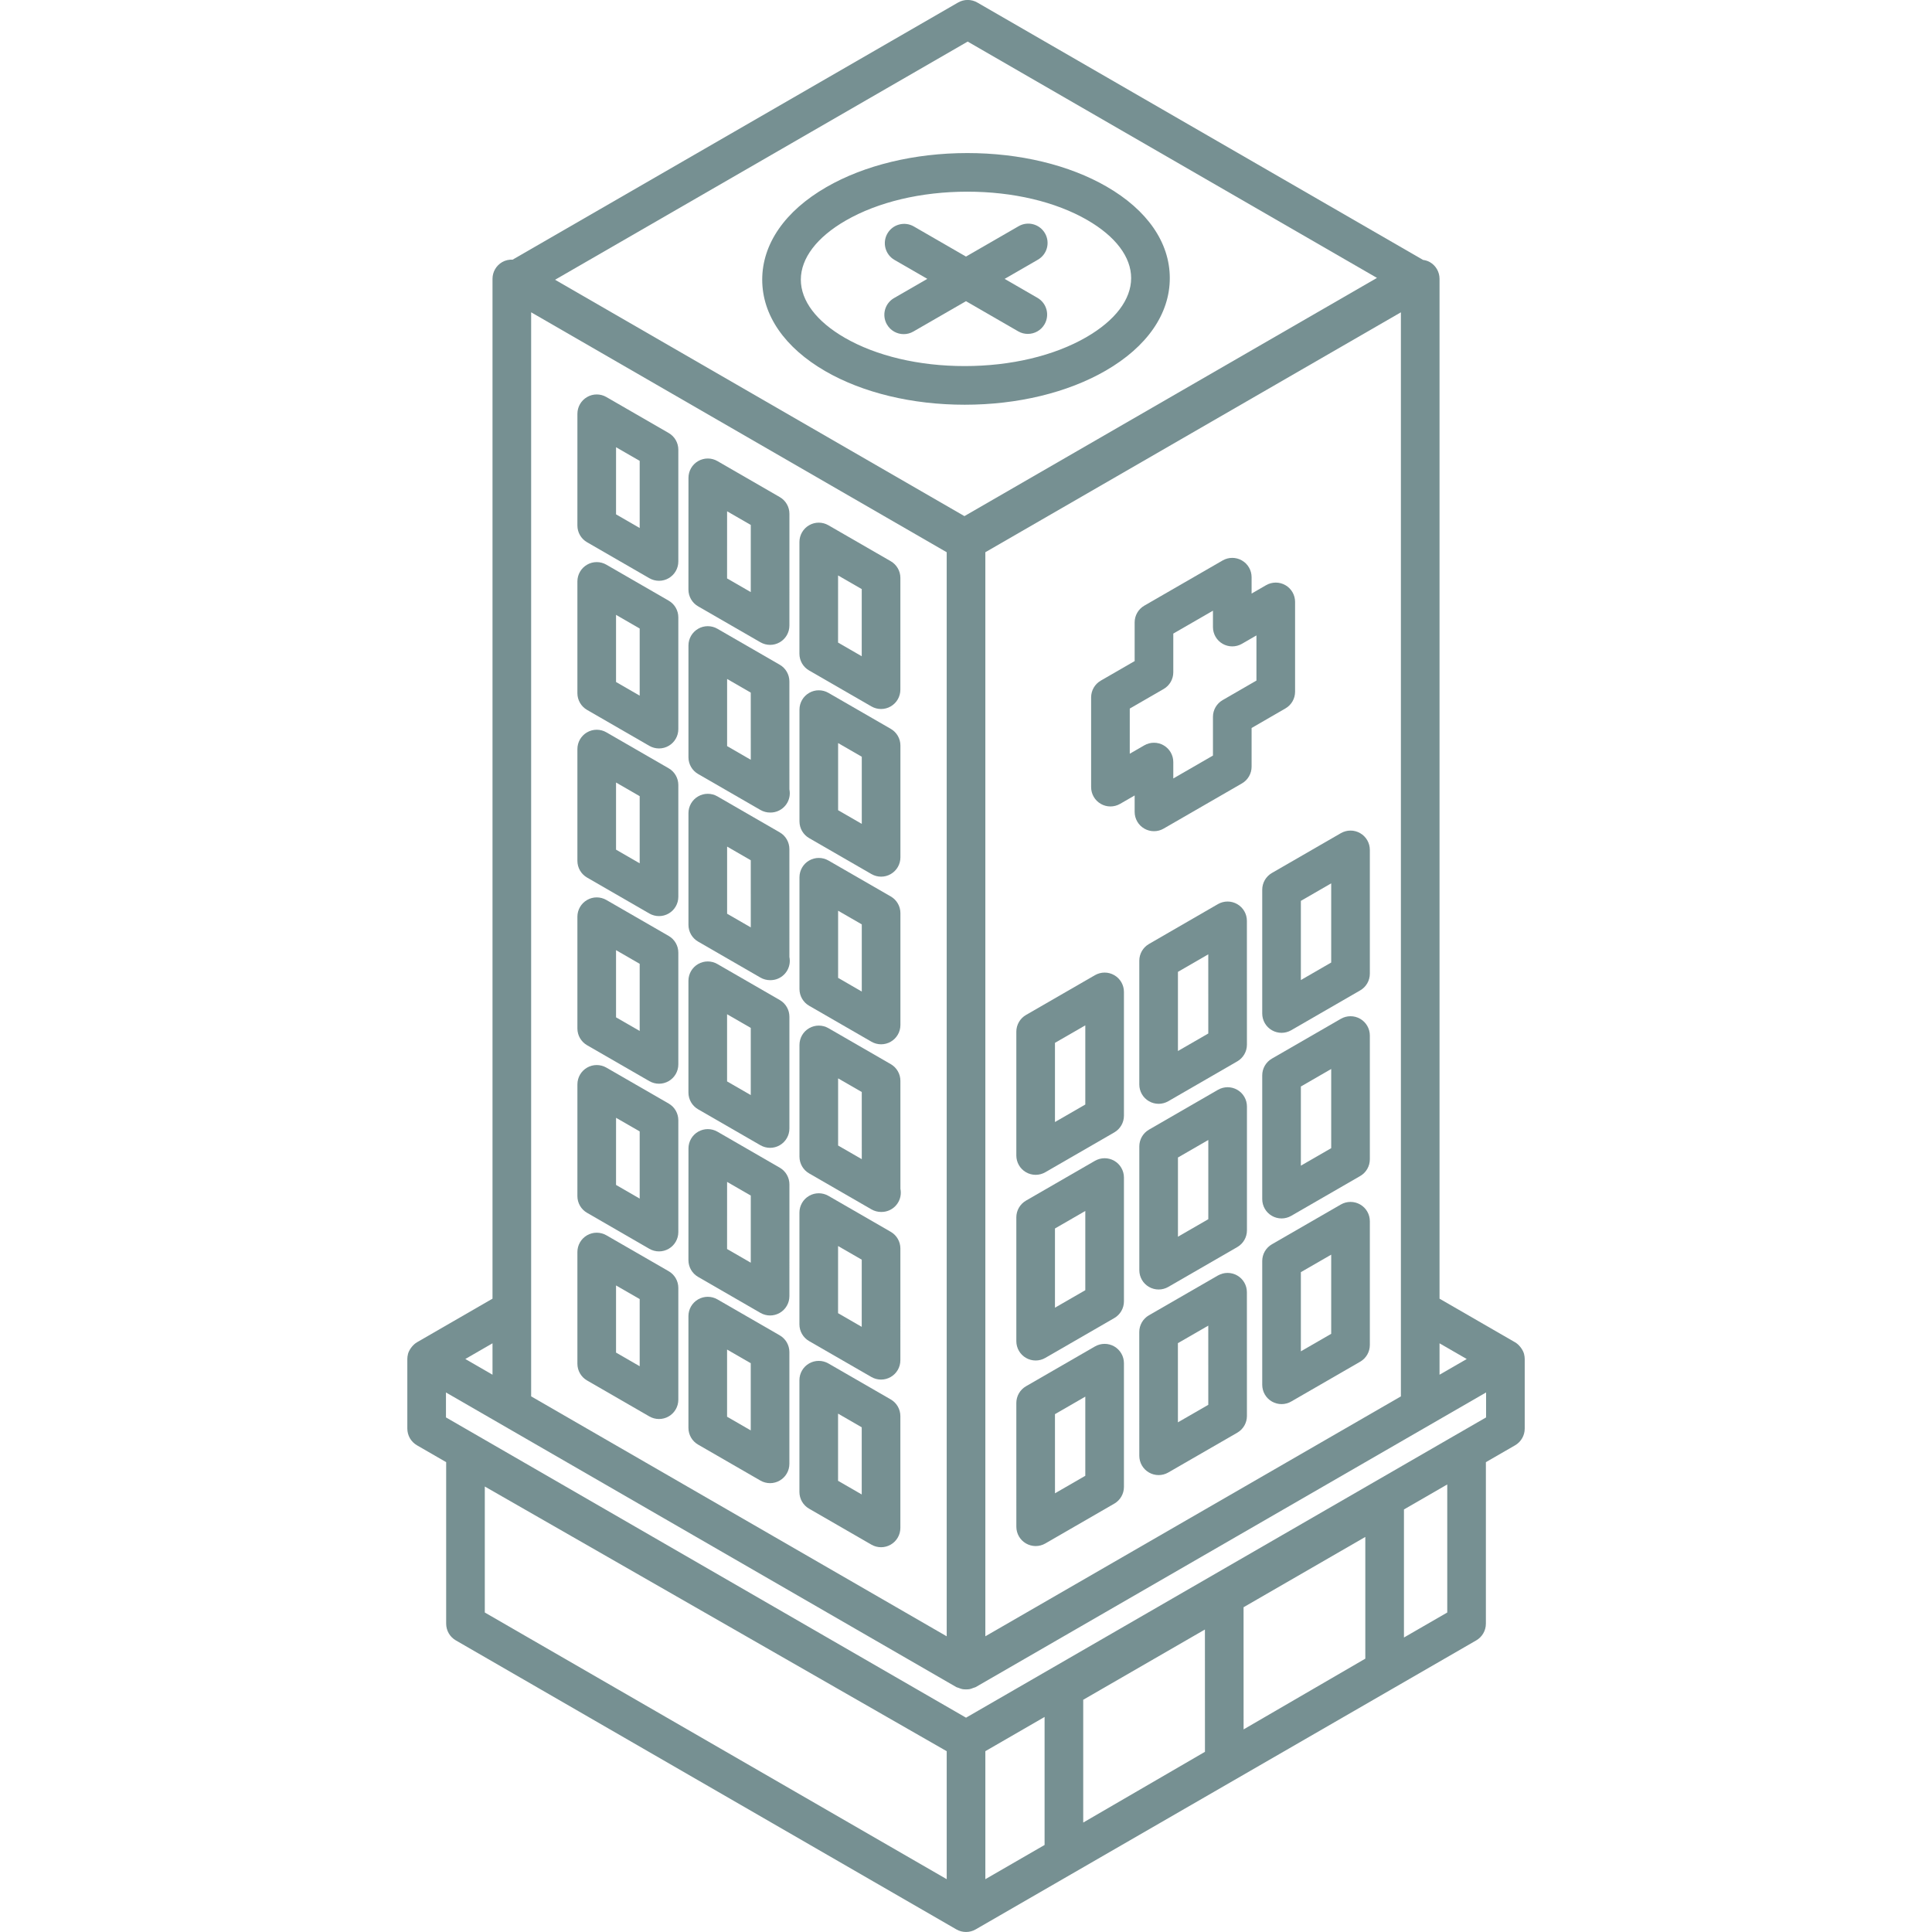 <?xml version="1.0" encoding="UTF-8"?>
<svg width="3600pt" height="3600pt" version="1.1" viewBox="0 0 3600 3600" xmlns="http://www.w3.org/2000/svg">
 <g fill="#769092">
  <path d="m2839.9 2523.3c-0.035-0.109 0-0.215-0.035-0.359-1.078-3.961-3.023-7.559-5.328-10.906-0.613-0.863-1.223-1.691-1.906-2.484-2.699-3.277-5.762-6.227-9.539-8.387l-140.72-81.254-0.004-1900.3c0-12.852-6.84-24.77-18-31.176-3.961-2.269-8.281-3.492-12.707-4.141l-830.52-479.55c-11.125-6.445-24.875-6.445-36 0l-829.88 479.05c-6.769-0.289-13.535 1.152-19.547 4.609-11.16 6.445-18 18.324-18 31.176v1900.3l-140.72 81.254c-3.742 2.195-6.805 5.148-9.539 8.387-0.684 0.793-1.297 1.621-1.906 2.484-2.305 3.348-4.246 6.91-5.328 10.906-0.035 0.145 0 0.254-0.035 0.359-0.758 2.914-1.188 5.941-1.188 9.035v129.64c0 12.852 6.84 24.77 18 31.176l54.359 31.391v300.93c0 12.852 6.84 24.77 18 31.176l932.68 538.52c5.543 3.203 11.773 4.824 18 4.824s12.457-1.621 18-4.824l932.69-538.49c11.16-6.445 18-18.324 18-31.176v-300.93l54.359-31.391c11.16-6.445 18-18.324 18-31.176v-129.64c0-3.094-0.469-6.117-1.188-9.035zm-106.85 9.035-50.688 29.27v-58.535zm-969.01 516.67-774.32-447.08v-2020l774.32 447.09zm72-2020 774.32-447.05v2020l-774.32 447.04zm-32.902-951.52 762.66 440.35-768.74 443.88-762.77-440.42zm-885.42 2484.1-50.688-29.27 50.688-29.27zm1100.7 605.7 226.77-130.93 0.07 227.91-226.84 131.8zm525.64-76.609-226.8 131.8-0.07-227.63 226.87-131zm-1640.7-320.76 860.69 493.2v238.46l-860.69-496.91zm932.69 493.13 110.38-63.758v238.54l-110.38 63.758zm860.69-258.38-80.676 46.586v-238.61l80.676-46.586zm72.359-363.53-54.215 31.285c-0.035 0.035-0.109 0.035-0.145 0.07l-914.69 528.16-969.05-559.51v-46.477l951.05 549.04c1.367 0.758 2.879 0.828 4.285 1.441 2.269 0.938 4.5 1.836 6.91 2.305 2.269 0.434 4.43 0.469 6.731 0.469 2.34 0.035 4.57-0.035 6.91-0.469 2.34-0.504 4.465-1.332 6.695-2.269 1.477-0.648 3.059-0.719 4.465-1.512l951.05-549.04z"/>
  <path d="m2413.2 1288.9v-167.33c0-12.852-6.84-24.77-18-31.176-11.195-6.445-24.875-6.406-36 0l-27.035 15.625v-30.492c0-12.852-6.84-24.77-18-31.176-11.125-6.445-24.875-6.445-36 0l-145.91 84.203c-11.16 6.445-18 18.324-18 31.176v72.109l-63.109 36.434c-11.16 6.445-18 18.324-18 31.176v167.26c0 12.852 6.84 24.73 18 31.176 11.125 6.445 24.805 6.445 36 0l27.109-15.66v30.602c0 12.852 6.84 24.77 18 31.176 5.543 3.203 11.773 4.824 18 4.824 6.227 0 12.457-1.586 18-4.824l145.91-84.203c11.16-6.445 18-18.324 18-31.176v-72.113l63.035-36.434c11.16-6.441 18-18.285 18-31.176zm-72-20.77-63.035 36.434c-11.16 6.445-18 18.289-18 31.176v72.145l-73.906 42.66v-30.562c0-12.852-6.84-24.73-18-31.176-5.543-3.203-11.773-4.824-18-4.824-6.227 0-12.422 1.586-18 4.824l-27.109 15.66v-84.168l63.109-36.434c11.16-6.445 18-18.324 18-31.176v-72.109l73.906-42.66v30.527c0 12.852 6.84 24.77 18 31.176 11.195 6.445 24.875 6.406 36 0l27.035-15.625z"/>
  <path d="m2060.2 690.7c77.148-44.531 119.59-105.8 119.55-172.51 0-66.133-41.832-126.72-117.79-170.53-69.73-40.285-161.86-62.461-259.41-62.461-98.496 0-191.81 22.535-262.73 63.469-77.113 44.496-119.52 105.77-119.55 172.44 0 66.133 41.832 126.76 117.79 170.61 69.77 40.285 161.89 62.426 259.45 62.426 98.527 0.031 191.8-22.504 262.69-63.438zm-567.97-169.59c0.035-39.887 29.699-78.984 83.555-110.09 60.156-34.703 140.65-53.855 226.73-53.855 85.105 0 164.45 18.758 223.41 52.812 52.777 30.457 81.793 68.867 81.793 108.21 0 39.887-29.664 78.984-83.555 110.12-60.086 34.703-140.58 53.82-226.69 53.82-85.105 0-164.48-18.758-223.45-52.777-52.699-30.457-81.789-68.902-81.789-108.25z"/>
  <path d="m1897.2 617.36c5.652 3.277 11.844 4.824 17.965 4.824 12.457 0 24.551-6.445 31.211-18 9.938-17.242 4.031-39.238-13.176-49.176l-61.234-35.352 62.027-35.785c17.242-9.938 23.148-31.969 13.176-49.176-9.973-17.242-32.039-23.113-49.176-13.176l-98.027 56.555-97.234-56.125c-17.207-9.938-39.238-4.031-49.176 13.176-9.938 17.207-4.031 39.238 13.176 49.176l61.199 35.316-62.062 35.82c-17.242 9.938-23.148 31.969-13.176 49.176 6.695 11.555 18.758 18 31.211 18 6.121 0 12.312-1.547 17.965-4.824l98.098-56.555z"/>
  <path d="m1093.9 1010.4 116.06 66.996c5.543 3.203 11.773 4.824 18 4.824 6.227 0 12.457-1.586 18-4.824 11.16-6.445 18-18.324 18-31.176v-208.22c0-12.852-6.84-24.77-18-31.176l-116.03-66.996c-11.125-6.445-24.875-6.445-36 0-11.16 6.445-18 18.324-18 31.176l-0.035 208.22c0 12.852 6.84 24.734 18 31.176zm54.035-177.05 44.027 25.414v125.1l-44.062-25.453z"/>
  <path d="m1507.6 1249.3 116.1 66.996c5.578 3.203 11.773 4.824 18 4.824 6.227 0 12.457-1.586 18-4.824 11.16-6.445 18-18.324 18-31.176l0.035-208.22c0-12.852-6.84-24.77-18-31.176l-116.1-66.996c-11.195-6.445-24.875-6.445-36 0-11.16 6.445-18 18.324-18 31.176l-0.035 208.22c0 12.852 6.84 24.73 18 31.176zm54.035-177.05 44.102 25.453-0.035 125.1-44.102-25.453z"/>
  <path d="m1300.8 1129.8 116.14 66.996c5.578 3.203 11.773 4.824 18 4.824s12.457-1.586 18-4.824c11.16-6.445 18-18.324 18-31.176l0.035-208.22c0-12.852-6.84-24.77-18-31.176l-116.1-67.031c-11.125-6.445-24.805-6.445-36 0-11.16 6.445-18 18.324-18 31.176l-0.07 208.22c0 12.887 6.84 24.766 18 31.211zm54.035-177.09 44.137 25.453-0.035 125.1-44.137-25.453z"/>
  <path d="m1093.9 1322.8 116.06 66.996c5.543 3.203 11.773 4.824 18 4.824 6.227 0 12.457-1.621 18-4.824 11.16-6.445 18-18.324 18-31.176v-208.22c0-12.852-6.84-24.77-18-31.176l-116.06-66.996c-11.125-6.445-24.875-6.445-36 0-11.16 6.445-18 18.324-18 31.176v208.26c0 12.812 6.84 24.691 18 31.137zm54-177.09 44.062 25.453v125.1l-44.062-25.453z"/>
  <path d="m1507.7 1561.7 116.1 66.996c5.543 3.203 11.773 4.824 18 4.824s12.457-1.586 18-4.824c11.16-6.445 18-18.324 18-31.176v-208.26c0-12.852-6.84-24.77-18-31.176l-116.1-66.996c-11.125-6.445-24.875-6.445-36 0-11.16 6.445-18 18.324-18 31.176v208.26c0 12.852 6.84 24.73 18 31.176zm54-177.08 44.102 25.453v125.1l-44.102-25.453z"/>
  <path d="m1470.9 1269.8c0-12.852-6.84-24.77-18-31.176l-116.06-66.996c-11.125-6.445-24.875-6.445-36 0-11.16 6.445-18 18.324-18 31.176v208.26c0 12.852 6.84 24.77 18 31.176l116.1 66.996c5.543 3.203 11.773 4.824 18 4.824h0.719c19.906 0 36-16.129 36-36 0-2.449-0.254-4.859-0.719-7.199zm-116.03 120.45v-125.1l44.062 25.453 0.035 125.14z"/>
  <path d="m1093.9 1635.2 116.06 66.996c5.543 3.203 11.773 4.824 18 4.824 6.227 0 12.457-1.621 18-4.824 11.16-6.445 18-18.324 18-31.176v-208.26c0-12.852-6.84-24.77-18-31.176l-116.06-66.996c-11.125-6.445-24.875-6.406-36 0-11.16 6.445-18 18.324-18 31.176v208.26c0 12.852 6.84 24.73 18 31.176zm54-177.09 44.062 25.453v125.1l-44.062-25.453z"/>
  <path d="m1489.7 1842.9c0 12.852 6.84 24.77 18 31.176l116.1 66.996c5.543 3.203 11.773 4.824 18 4.824s12.457-1.621 18-4.824c11.16-6.445 18-18.324 18-31.176v-208.3c0-12.852-6.84-24.77-18-31.176l-116.1-66.957c-11.195-6.445-24.875-6.406-36 0-11.16 6.445-18 18.324-18 31.176zm72-145.91 44.102 25.453v125.17l-44.102-25.488z"/>
  <path d="m1452.9 1551-116.06-67.031c-11.125-6.445-24.875-6.445-36 0-11.16 6.445-18 18.324-18 31.176v208.22c0 12.852 6.84 24.77 18 31.176l116.1 67.031c5.543 3.203 11.773 4.824 18 4.824h0.719c19.906 0 36-16.129 36-36 0-2.449-0.254-4.859-0.719-7.199l-0.035-201.02c-0.004-12.887-6.844-24.766-18.004-31.176zm-98.027 151.6v-125.1l44.062 25.453 0.035 125.1z"/>
  <path d="m1093.9 1947.6 116.06 66.926c5.578 3.203 11.773 4.824 18 4.824 6.227 0 12.457-1.621 18-4.824 11.16-6.445 18-18.324 18-31.176v-208.22c0-12.852-6.84-24.77-18-31.176l-116.06-66.961c-11.195-6.445-24.875-6.445-36 0-11.16 6.445-18 18.324-18 31.176v208.26c0 12.848 6.84 24.73 18 31.172zm54-177.12 44.062 25.453v125.1l-44.062-25.379z"/>
  <path d="m1489.7 2155.3c0 12.852 6.84 24.77 18 31.176l116.1 66.996c5.543 3.203 11.773 4.824 18 4.824 0.215-0.035 0.504-0.035 0.719 0 19.906 0 36-16.094 36-36 0-2.449-0.254-4.894-0.719-7.199l-0.035-201.06c0-12.852-6.84-24.77-18-31.176l-116.06-66.996c-11.125-6.406-24.875-6.406-36 0-11.16 6.445-18 18.324-18 31.176zm72-145.91 44.062 25.414 0.035 125.14-44.102-25.414z"/>
  <path d="m1300.8 2067 116.14 66.996c5.578 3.203 11.773 4.824 18 4.824s12.457-1.621 18-4.824c11.16-6.445 18-18.324 18-31.176v-208.26c0-12.852-6.84-24.77-18-31.176l-116.14-67.031c-11.125-6.445-24.875-6.445-36 0-11.16 6.445-18 18.324-18 31.176v208.3c0 12.852 6.84 24.73 18 31.176zm54-177.12 44.137 25.453v125.17l-44.137-25.453z"/>
  <path d="m1093.9 2259.9 116.06 67.066c5.543 3.203 11.773 4.824 18 4.824 6.227 0 12.422-1.621 18-4.824 11.16-6.445 18-18.324 18-31.176v-208.33c0-12.852-6.84-24.77-18-31.176l-116.03-66.926c-11.195-6.406-24.875-6.406-36 0-11.16 6.445-18 18.324-18 31.176l-0.035 208.19c0 12.891 6.84 24.77 18 31.18zm54.035-177.05 44.027 25.379v125.17l-44.062-25.453z"/>
  <path d="m1507.6 2498.9 116.1 66.926c5.578 3.203 11.773 4.824 18 4.824 6.227 0 12.457-1.621 18-4.824 11.16-6.445 18-18.324 18-31.176l0.035-208.19c0-12.852-6.84-24.77-18-31.176l-116.1-66.996c-11.125-6.406-24.875-6.406-36 0-11.16 6.445-18 18.324-18 31.176l-0.035 208.26c0 12.848 6.84 24.73 18 31.172zm54.035-177.12 44.102 25.453-0.035 125.14-44.102-25.453z"/>
  <path d="m1300.8 2379.3 116.14 67.066c5.543 3.203 11.773 4.824 18 4.824s12.422-1.621 18-4.824c11.16-6.445 18-18.324 18-31.176l0.035-208.19c0-12.852-6.84-24.77-18-31.176l-116.1-67.066c-11.125-6.406-24.805-6.406-36 0-11.16 6.445-18 18.324-18 31.176l-0.07 208.19c0 12.852 6.84 24.73 18 31.176zm54.035-177.01 44.137 25.488-0.035 125.06-44.137-25.488z"/>
  <path d="m1093.9 2572.3 116.06 66.996c5.543 3.203 11.773 4.824 18 4.824 6.227 0 12.457-1.621 18-4.824 11.16-6.445 18-18.324 18-31.176v-208.26c0-12.852-6.84-24.77-18-31.176l-116.06-66.926c-11.195-6.406-24.875-6.406-36 0-11.16 6.445-18 18.324-18 31.176v208.19c0 12.855 6.84 24.734 18 31.18zm54-177.05 44.062 25.379v125.14l-44.062-25.414z"/>
  <path d="m1659.7 2607.6-116.1-66.996c-11.125-6.406-24.875-6.406-36 0-11.16 6.445-18 18.324-18 31.176v208.26c0 12.852 6.84 24.77 18 31.176l116.1 66.996c5.543 3.203 11.773 4.824 18 4.824 6.227 0 12.457-1.621 18-4.824 11.16-6.445 18-18.324 18-31.176v-208.26c0-12.891-6.84-24.77-18-31.176zm-54 177.12-44.102-25.453v-125.17l44.102 25.453z"/>
  <path d="m1452.9 2488.2-116.1-66.996c-11.125-6.406-24.875-6.406-36 0-11.16 6.445-18 18.324-18 31.176v208.26c0 12.852 6.84 24.77 18 31.176l116.1 66.996c5.543 3.203 11.773 4.824 18 4.824 6.227 0 12.457-1.621 18-4.824 11.16-6.445 18-18.324 18-31.176v-208.26c0-12.852-6.84-24.73-18-31.176zm-54 177.12-44.102-25.453v-125.17l44.102 25.453z"/>
  <path d="m2076.3 1817.1c-11.125-6.445-24.805-6.445-36 0l-128.52 74.16c-11.16 6.445-18 18.324-18 31.176v230.69c0 12.852 6.84 24.77 18 31.176 5.543 3.203 11.773 4.824 18 4.824s12.457-1.621 18-4.824l128.52-74.23c11.16-6.445 18-18.324 18-31.176v-230.62c0-12.887-6.875-24.766-18-31.176zm-54 241.02-56.52 32.617v-147.56l56.52-32.578z"/>
  <path d="m2534.5 1552.5c-11.125-6.445-24.805-6.445-36 0l-128.52 74.195c-11.16 6.445-18 18.324-18 31.176v230.65c0 12.852 6.84 24.77 18 31.176 5.543 3.203 11.773 4.824 18 4.824 6.227 0 12.457-1.621 18-4.824l128.52-74.23c11.16-6.445 18-18.289 18-31.176v-230.65c0-12.816-6.84-24.695-18-31.141zm-54 241.02-56.52 32.652v-147.53l56.52-32.617z"/>
  <path d="m2305.4 1684.7c-11.195-6.445-24.875-6.406-36 0l-128.48 74.27c-11.16 6.445-18 18.324-18 31.176v230.65c0 12.852 6.84 24.77 18 31.176 5.543 3.203 11.773 4.824 18 4.824 6.227 0 12.457-1.621 18-4.824l128.55-74.27c11.16-6.445 18-18.324 18-31.176l-0.07-230.65c0-12.852-6.84-24.73-18-31.176zm-110.48 273.71v-147.49l56.52-32.652 0.035 147.49z"/>
  <path d="m2076.3 2163c-11.125-6.406-24.805-6.406-36 0l-128.52 74.195c-11.16 6.445-18 18.324-18 31.176v230.72c0 12.852 6.84 24.77 18 31.176 5.543 3.203 11.773 4.824 18 4.824s12.457-1.621 18-4.824l128.52-74.23c11.16-6.445 18-18.324 18-31.176v-230.69c0-12.852-6.875-24.734-18-31.176zm-54 241.09-56.52 32.617v-147.6l56.52-32.617z"/>
  <path d="m2534.5 1898.4c-11.125-6.406-24.805-6.406-36 0l-128.52 74.195c-11.16 6.445-18 18.324-18 31.176v230.62c0 12.852 6.84 24.77 18 31.176 5.543 3.203 11.773 4.824 18 4.824 6.227 0 12.422-1.621 18-4.824l128.52-74.195c11.16-6.445 18-18.324 18-31.176v-230.62c0-12.855-6.84-24.734-18-31.176zm-54 241.05-56.52 32.617v-147.53l56.52-32.617z"/>
  <path d="m2305.5 2030.7c-11.125-6.406-24.875-6.406-36 0l-128.55 74.23c-11.16 6.445-18 18.324-18 31.176v230.69c0 12.852 6.84 24.77 18 31.176 5.543 3.203 11.773 4.824 18 4.824s12.457-1.621 18-4.824l128.55-74.23c11.16-6.445 18-18.324 18-31.176v-230.69c0-12.852-6.84-24.73-18-31.176zm-54 241.09-56.555 32.652v-147.6l56.555-32.652z"/>
  <path d="m2076.3 2508.9c-11.125-6.406-24.805-6.406-36 0l-128.52 74.195c-11.16 6.445-18 18.324-18 31.176l0.035 230.58c0 12.852 6.84 24.77 18 31.176 5.543 3.203 11.773 4.824 18 4.824 6.227 0 12.457-1.621 18-4.824l128.48-74.195c11.16-6.445 18-18.324 18-31.176v-230.54c0-12.887-6.875-24.77-18-31.211zm-54 241.02-56.484 32.617-0.035-147.49 56.52-32.617z"/>
  <path d="m2534.5 2244.4c-11.125-6.406-24.805-6.406-36 0l-128.52 74.16c-11.16 6.445-18 18.324-18 31.176v230.62c0 12.852 6.84 24.77 18 31.176 5.543 3.203 11.773 4.824 18 4.824 6.227 0 12.422-1.621 18-4.824l128.52-74.195c11.16-6.445 18-18.324 18-31.176v-230.58c0-12.859-6.84-24.773-18-31.18zm-54 240.98-56.52 32.617v-147.53l56.52-32.578z"/>
  <path d="m2305.4 2376.7c-11.125-6.406-24.805-6.406-36 0l-128.55 74.16c-11.16 6.445-18 18.324-18 31.176l0.07 230.58c0 12.852 6.84 24.77 18 31.176 5.543 3.203 11.773 4.824 18 4.824 6.227 0 12.422-1.621 18-4.824l128.55-74.16c11.16-6.445 18-18.324 18-31.176l-0.07-230.58c0-12.887-6.84-24.766-18-31.176zm-110.52 273.6-0.035-147.53 56.594-32.617 0.035 147.53z"/>
 </g>
</svg>
